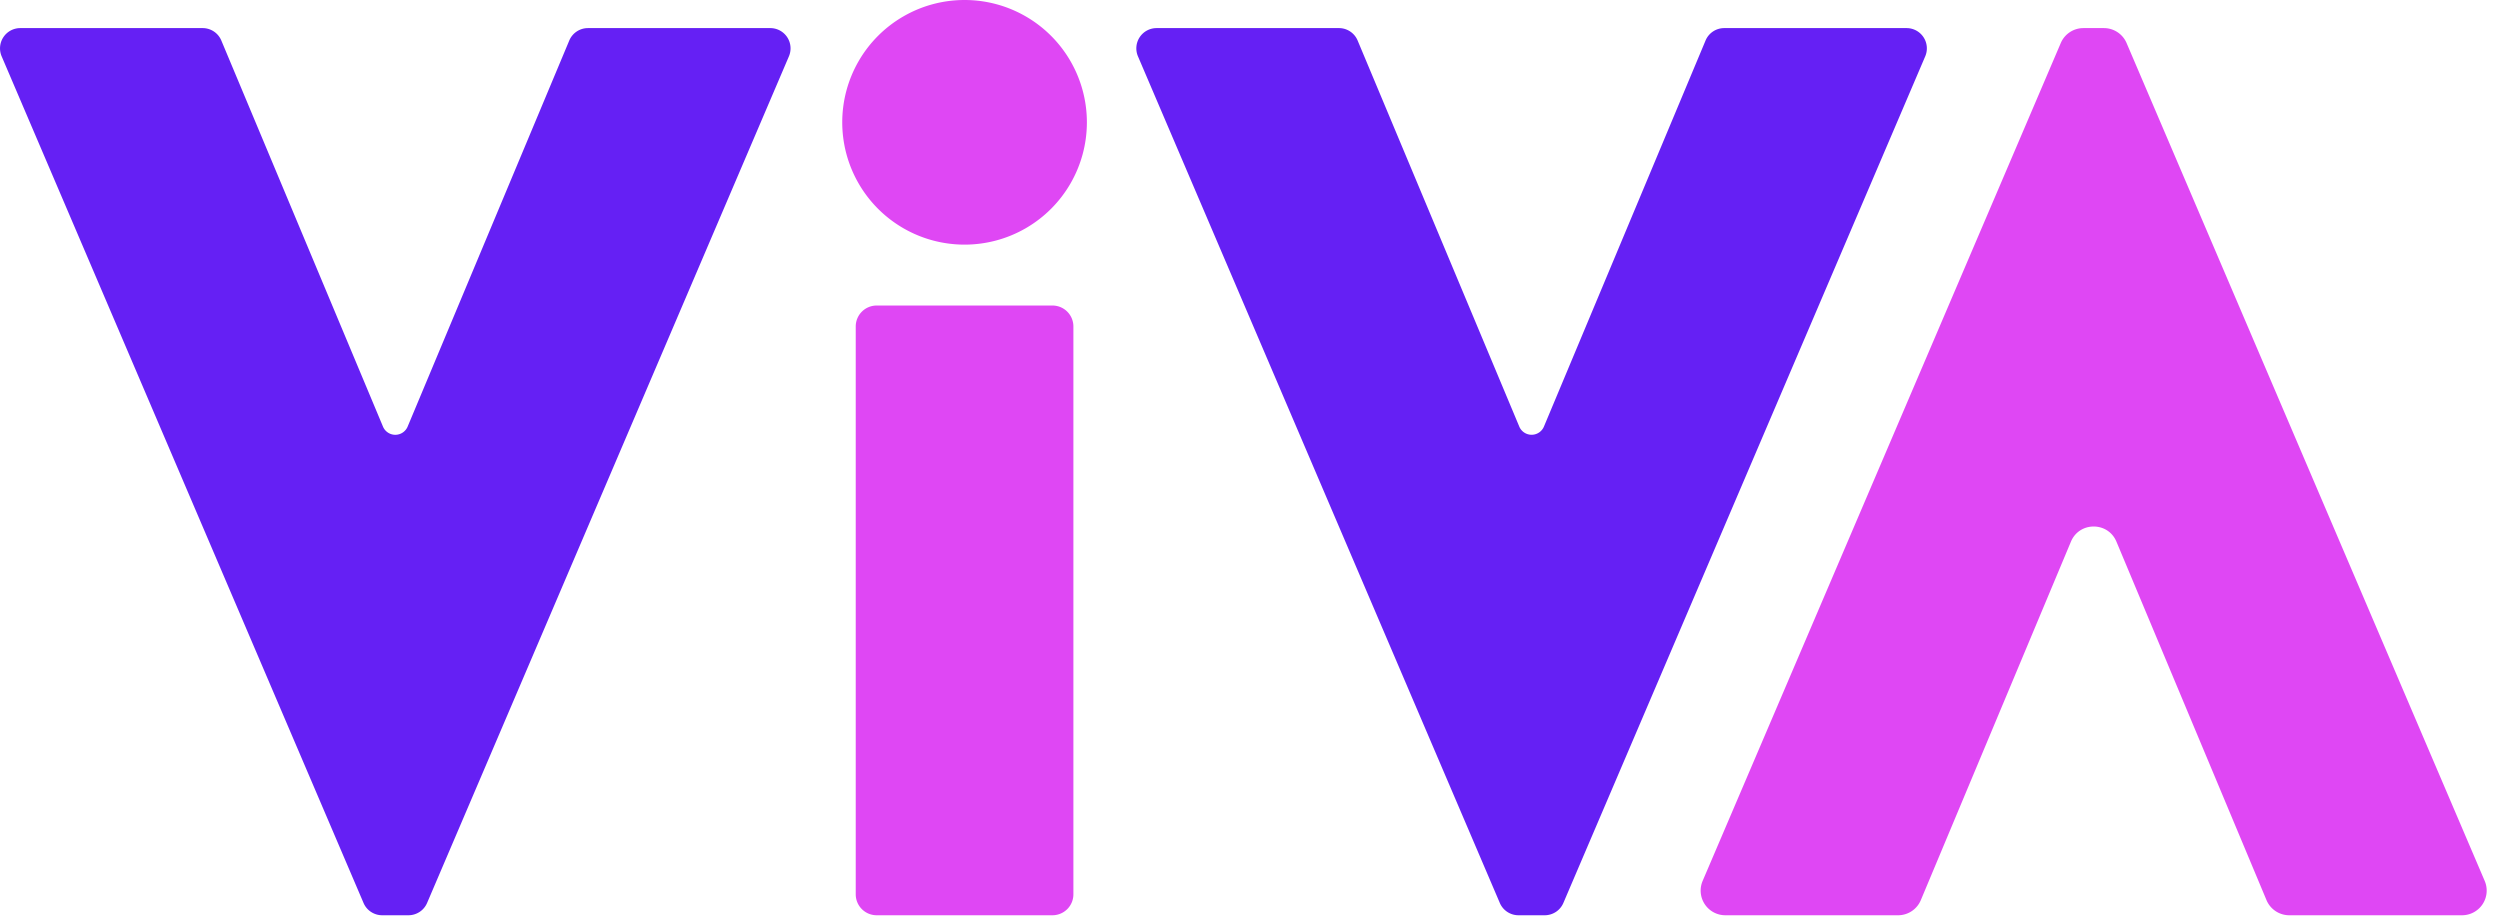 <svg width="109" height="40" xmlns="http://www.w3.org/2000/svg"><g fill="none" fill-rule="evenodd"><path d="M83.128 1.225h-7.95a.883.883 0 00-.816.542L67.315 18.6a.583.583 0 01-1.074 0L59.193 1.767a.883.883 0 00-.815-.542h-7.95a.884.884 0 00-.813 1.231l15.777 36.913c.14.325.459.536.813.536h1.145a.884.884 0 00.813-.536L83.94 2.456a.884.884 0 00-.812-1.231" fill="#6520F4"/><path d="M107.344 39.905h-7.533c-.433 0-.824-.26-.992-.66l-6.543-15.63c-.369-.879-1.615-.879-1.983 0l-6.545 15.63c-.167.4-.558.66-.991.66h-7.534a1.075 1.075 0 01-.988-1.497l15.614-36.53c.169-.396.558-.653.988-.653h.893c.43 0 .82.257.989.652l15.614 36.531a1.075 1.075 0 01-.989 1.497M45.886 13.321h-7.663a.913.913 0 00-.913.913v24.758c0 .505.409.913.913.913h7.663a.913.913 0 00.914-.913V14.234a.913.913 0 00-.914-.913M47.388 5.333a5.333 5.333 0 11-10.666 0 5.333 5.333 0 0110.666 0" fill="#DF47F4"/><path d="M33.585 1.225h-7.95a.884.884 0 00-.815.542L17.773 18.6a.583.583 0 01-1.075 0L9.65 1.767a.883.883 0 00-.815-.542H.885a.884.884 0 00-.813 1.231L15.85 39.369a.884.884 0 00.813.536h1.145a.884.884 0 00.813-.536L34.397 2.456a.884.884 0 00-.812-1.231" fill="#6520F4"/></g></svg>